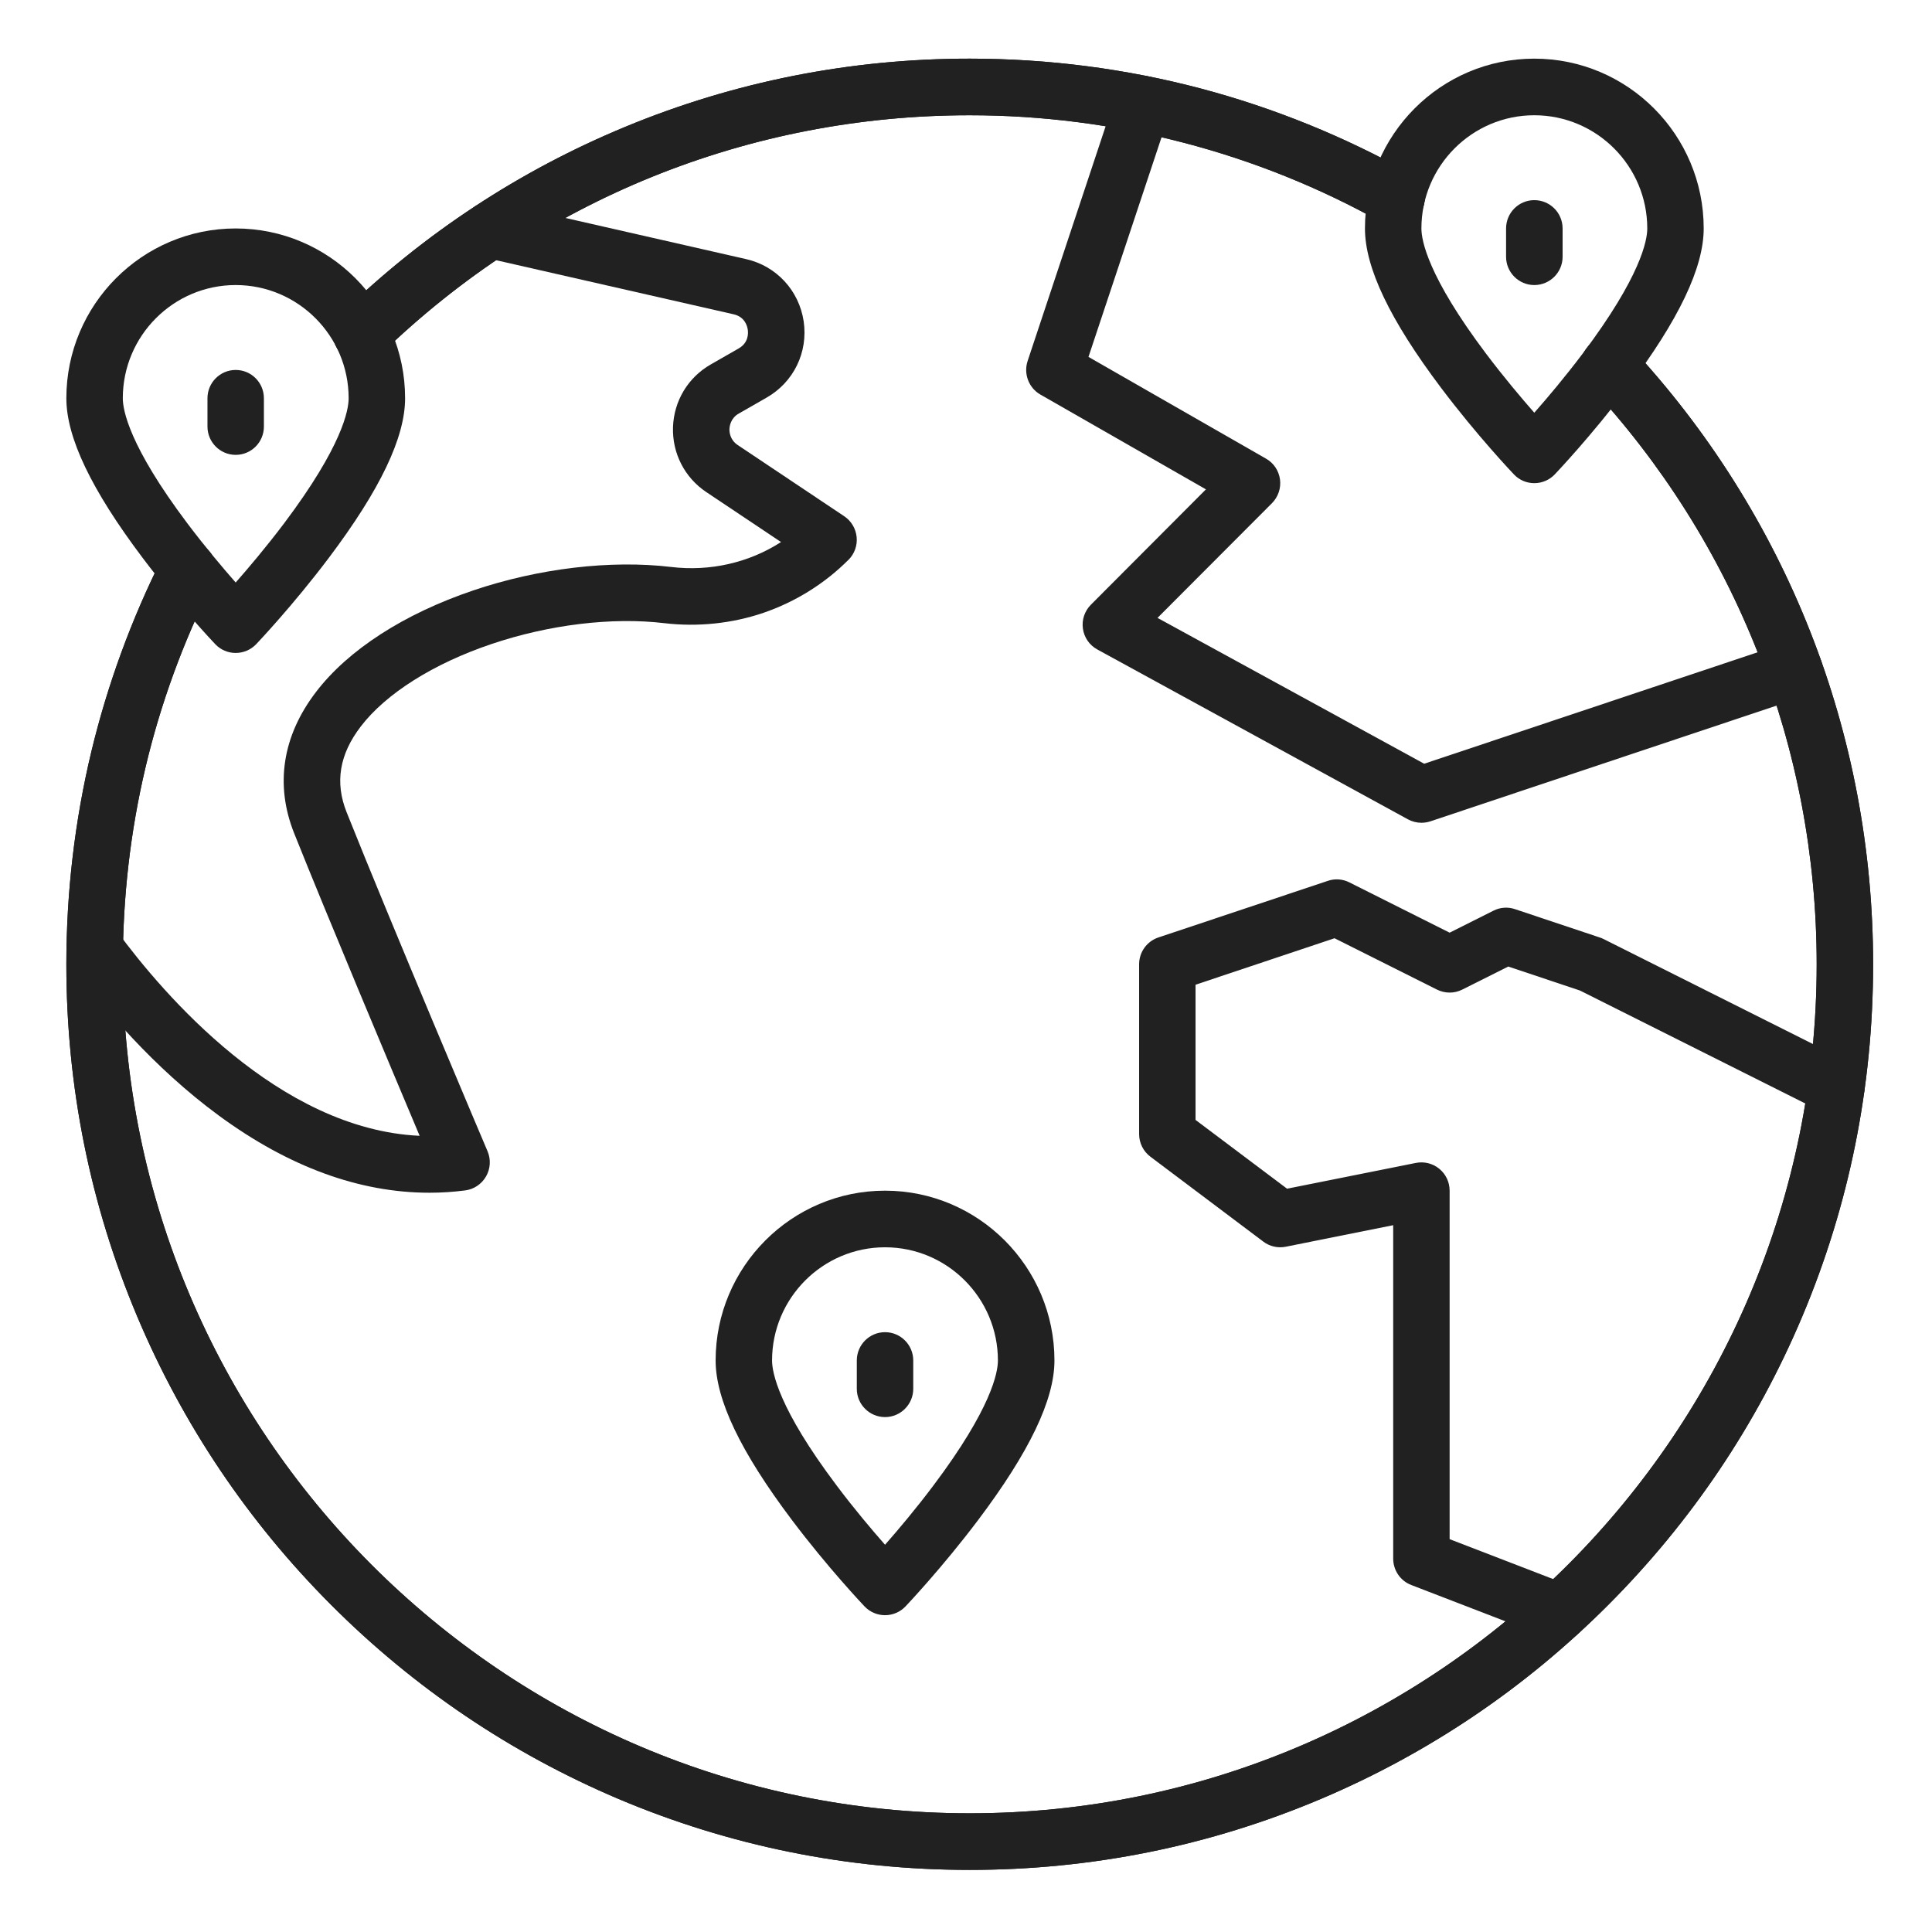 <?xml version="1.0" encoding="UTF-8"?>
<svg xmlns="http://www.w3.org/2000/svg" xmlns:xlink="http://www.w3.org/1999/xlink" width="128" zoomAndPan="magnify" viewBox="0 0 96 96" height="128" preserveAspectRatio="xMidYMid meet" version="1.0">
  <defs>
    <clipPath id="4383efc92f">
      <path d="M 3.094 16 L 93.094 16 L 93.094 92.914 L 3.094 92.914 Z M 3.094 16 " clip-rule="nonzero"></path>
    </clipPath>
    <clipPath id="8a143a9c28">
      <path d="M 16 2.914 L 71 2.914 L 71 18 L 16 18 Z M 16 2.914 " clip-rule="nonzero"></path>
    </clipPath>
    <clipPath id="4dd87f6a94">
      <path d="M 3.094 16 L 93.094 16 L 93.094 92.914 L 3.094 92.914 Z M 3.094 16 " clip-rule="nonzero"></path>
    </clipPath>
    <clipPath id="e2226acaeb">
      <path d="M 16 2.914 L 71 2.914 L 71 18 L 16 18 Z M 16 2.914 " clip-rule="nonzero"></path>
    </clipPath>
    <clipPath id="4f2bd0dbdc">
      <path d="M 3.094 10 L 43 10 L 43 60 L 3.094 60 Z M 3.094 10 " clip-rule="nonzero"></path>
    </clipPath>
    <clipPath id="ad6b00c504">
      <path d="M 67 2.914 L 85 2.914 L 85 25 L 67 25 Z M 67 2.914 " clip-rule="nonzero"></path>
    </clipPath>
    <clipPath id="81572d73e6">
      <path d="M 3.094 11 L 21 11 L 21 33 L 3.094 33 Z M 3.094 11 " clip-rule="nonzero"></path>
    </clipPath>
  </defs>
  <rect x="-9.6" width="115.2" fill="#ffffff" y="-9.6" height="115.2" fill-opacity="1"></rect>
  <rect x="-9.6" width="115.2" fill="#ffffff" y="-9.6" height="115.2" fill-opacity="1"></rect>
  <path fill="#212121" d="M 76.238 14.164 C 75.465 14.164 74.836 13.535 74.836 12.758 L 74.836 11.352 C 74.836 10.574 75.465 9.945 76.238 9.945 C 77.016 9.945 77.645 10.574 77.645 11.352 L 77.645 12.758 C 77.645 13.535 77.016 14.164 76.238 14.164 Z M 76.238 14.164 " fill-opacity="1" fill-rule="nonzero"></path>
  <path fill="#212121" d="M 43.977 70.414 C 43.203 70.414 42.574 69.785 42.574 69.008 L 42.574 67.602 C 42.574 66.824 43.203 66.195 43.977 66.195 C 44.75 66.195 45.379 66.824 45.379 67.602 L 45.379 69.008 C 45.379 69.785 44.75 70.414 43.977 70.414 Z M 43.977 70.414 " fill-opacity="1" fill-rule="nonzero"></path>
  <path fill="#212121" d="M 11.711 22.602 C 10.938 22.602 10.309 21.973 10.309 21.195 L 10.309 19.789 C 10.309 19.012 10.938 18.383 11.711 18.383 C 12.488 18.383 13.113 19.012 13.113 19.789 L 13.113 21.195 C 13.113 21.973 12.488 22.602 11.711 22.602 Z M 11.711 22.602 " fill-opacity="1" fill-rule="nonzero"></path>
  <g clip-path="url(#4383efc92f)">
    <path fill="#212121" d="M 48.184 92.914 C 42.125 92.914 36.246 91.723 30.711 89.379 C 25.367 87.109 20.566 83.867 16.441 79.734 C 12.32 75.602 9.086 70.789 6.824 65.43 C 4.484 59.883 3.297 53.988 3.297 47.914 C 3.297 44.344 3.715 40.789 4.539 37.348 C 5.344 34.004 6.535 30.75 8.082 27.676 C 8.43 26.98 9.273 26.703 9.965 27.055 C 10.656 27.402 10.934 28.25 10.586 28.941 C 7.609 34.855 6.102 41.238 6.102 47.914 C 6.102 71.176 24.98 90.102 48.184 90.102 C 71.391 90.102 90.27 71.176 90.27 47.914 C 90.27 37.18 86.242 26.949 78.934 19.109 C 78.402 18.543 78.434 17.652 79 17.125 C 79.566 16.594 80.453 16.621 80.984 17.191 C 88.781 25.551 93.074 36.461 93.074 47.914 C 93.074 53.988 91.887 59.883 89.547 65.43 C 87.285 70.789 84.047 75.602 79.926 79.734 C 75.805 83.867 71.004 87.109 65.656 89.379 C 60.121 91.723 54.242 92.914 48.184 92.914 Z M 48.184 92.914 " fill-opacity="1" fill-rule="nonzero"></path>
  </g>
  <g clip-path="url(#8a143a9c28)">
    <path fill="#212121" d="M 17.953 17.984 C 17.586 17.984 17.219 17.84 16.945 17.555 C 16.406 16.996 16.422 16.105 16.977 15.566 C 21.078 11.594 25.816 8.477 31.062 6.305 C 36.496 4.055 42.258 2.914 48.184 2.914 C 52.078 2.914 55.949 3.414 59.68 4.402 C 63.301 5.363 66.797 6.781 70.074 8.617 C 70.75 8.996 70.992 9.855 70.613 10.531 C 70.234 11.211 69.379 11.453 68.703 11.074 C 62.469 7.574 55.375 5.727 48.184 5.727 C 37.207 5.727 26.816 9.938 18.93 17.59 C 18.656 17.852 18.305 17.984 17.953 17.984 Z M 17.953 17.984 " fill-opacity="1" fill-rule="nonzero"></path>
  </g>
  <g clip-path="url(#4dd87f6a94)">
    <path fill="#212121" d="M 48.184 92.914 C 42.125 92.914 36.246 91.723 30.711 89.379 C 25.367 87.109 20.566 83.867 16.441 79.734 C 12.32 75.602 9.086 70.789 6.824 65.43 C 4.484 59.883 3.297 53.988 3.297 47.914 C 3.297 44.344 3.715 40.789 4.539 37.348 C 5.344 34.004 6.535 30.75 8.082 27.676 C 8.43 26.98 9.273 26.703 9.965 27.055 C 10.656 27.402 10.934 28.25 10.586 28.941 C 7.609 34.855 6.102 41.238 6.102 47.914 C 6.102 71.176 24.98 90.102 48.184 90.102 C 71.391 90.102 90.27 71.176 90.27 47.914 C 90.27 37.18 86.242 26.949 78.934 19.109 C 78.402 18.543 78.434 17.652 79 17.125 C 79.566 16.594 80.453 16.621 80.984 17.191 C 88.781 25.551 93.074 36.461 93.074 47.914 C 93.074 53.988 91.887 59.883 89.547 65.43 C 87.285 70.789 84.047 75.602 79.926 79.734 C 75.805 83.867 71.004 87.109 65.656 89.379 C 60.121 91.723 54.242 92.914 48.184 92.914 Z M 48.184 92.914 " fill-opacity="1" fill-rule="nonzero"></path>
  </g>
  <g clip-path="url(#e2226acaeb)">
    <path fill="#212121" d="M 17.953 17.984 C 17.586 17.984 17.219 17.84 16.945 17.555 C 16.406 16.996 16.422 16.105 16.977 15.566 C 21.078 11.594 25.816 8.477 31.062 6.305 C 36.496 4.055 42.258 2.914 48.184 2.914 C 52.078 2.914 55.949 3.414 59.68 4.402 C 63.301 5.363 66.797 6.781 70.074 8.617 C 70.75 8.996 70.992 9.855 70.613 10.531 C 70.234 11.211 69.379 11.453 68.703 11.074 C 62.469 7.574 55.375 5.727 48.184 5.727 C 37.207 5.727 26.816 9.938 18.93 17.59 C 18.656 17.852 18.305 17.984 17.953 17.984 Z M 17.953 17.984 " fill-opacity="1" fill-rule="nonzero"></path>
  </g>
  <g clip-path="url(#4f2bd0dbdc)">
    <path fill="#212121" d="M 21.344 59.266 C 17.855 59.266 14.344 57.98 10.871 55.43 C 7.629 53.047 5.113 50.059 3.578 47.973 C 3.117 47.348 3.25 46.469 3.871 46.008 C 4.496 45.547 5.375 45.68 5.832 46.301 C 8.102 49.379 13.844 56.117 20.852 56.438 C 19.391 52.973 16.27 45.543 14.617 41.406 C 13.656 38.996 14.031 36.566 15.703 34.383 C 17.301 32.289 20.078 30.5 23.52 29.336 C 26.77 28.238 30.348 27.816 33.344 28.172 C 35.297 28.406 37.219 27.957 38.809 26.934 L 35.098 24.453 C 34.016 23.73 33.398 22.52 33.441 21.219 C 33.488 19.918 34.188 18.754 35.316 18.109 L 36.707 17.312 C 37.195 17.031 37.184 16.566 37.156 16.379 C 37.129 16.191 37.004 15.742 36.453 15.617 L 24.07 12.797 C 23.312 12.625 22.84 11.871 23.012 11.113 C 23.184 10.355 23.938 9.883 24.691 10.055 L 37.074 12.875 C 38.582 13.219 39.703 14.434 39.934 15.965 C 40.16 17.5 39.441 18.984 38.098 19.754 L 36.707 20.551 C 36.309 20.777 36.254 21.164 36.246 21.316 C 36.242 21.469 36.27 21.855 36.656 22.113 L 41.949 25.652 C 42.297 25.883 42.523 26.262 42.566 26.684 C 42.609 27.102 42.461 27.516 42.164 27.816 L 42.156 27.82 C 40.98 29 39.523 29.906 37.941 30.449 C 36.375 30.984 34.668 31.16 33.012 30.965 C 30.418 30.656 27.281 31.035 24.414 32.004 C 21.539 32.973 19.176 34.465 17.93 36.094 C 16.863 37.484 16.633 38.879 17.223 40.359 C 19.402 45.824 24.176 57.094 24.227 57.207 C 24.398 57.613 24.371 58.078 24.148 58.461 C 23.93 58.84 23.543 59.098 23.109 59.152 C 22.52 59.227 21.934 59.266 21.344 59.266 Z M 21.344 59.266 " fill-opacity="1" fill-rule="nonzero"></path>
  </g>
  <path fill="#212121" d="M 77.516 81.508 C 77.348 81.508 77.176 81.477 77.012 81.414 L 70.125 78.758 C 69.582 78.551 69.227 78.027 69.227 77.445 L 69.227 60.879 L 63.891 61.949 C 63.5 62.027 63.094 61.938 62.773 61.695 L 57.164 57.477 C 56.809 57.211 56.602 56.793 56.602 56.352 L 56.602 47.914 C 56.602 47.309 56.988 46.773 57.559 46.582 L 65.977 43.77 C 66.328 43.648 66.715 43.676 67.047 43.844 L 72.031 46.344 L 74.211 45.25 C 74.543 45.082 74.93 45.055 75.281 45.176 L 79.488 46.582 C 79.551 46.602 79.613 46.625 79.672 46.656 L 91.871 52.773 C 92.566 53.121 92.848 53.965 92.5 54.66 C 92.152 55.352 91.312 55.637 90.617 55.289 L 78.508 49.219 L 74.945 48.027 L 72.66 49.172 C 72.266 49.371 71.801 49.371 71.402 49.172 L 66.312 46.621 L 59.406 48.93 L 59.406 55.648 L 63.953 59.066 L 70.355 57.785 C 70.766 57.703 71.191 57.809 71.52 58.078 C 71.844 58.344 72.031 58.742 72.031 59.164 L 72.031 76.48 L 78.02 78.789 C 78.742 79.066 79.102 79.879 78.824 80.605 C 78.609 81.164 78.078 81.508 77.516 81.508 Z M 77.516 81.508 " fill-opacity="1" fill-rule="nonzero"></path>
  <path fill="#212121" d="M 70.629 40.883 C 70.395 40.883 70.164 40.824 69.957 40.711 L 54.527 32.273 C 54.137 32.062 53.871 31.68 53.809 31.238 C 53.746 30.801 53.895 30.359 54.207 30.047 L 59.922 24.316 L 51.695 19.605 C 51.117 19.273 50.852 18.574 51.062 17.938 L 55.453 4.727 C 55.699 3.992 56.492 3.594 57.23 3.84 C 57.965 4.086 58.359 4.883 58.117 5.617 L 54.086 17.734 L 62.906 22.789 C 63.289 23.004 63.543 23.387 63.602 23.82 C 63.66 24.258 63.512 24.691 63.203 25.004 L 57.516 30.703 L 70.766 37.949 L 88.719 31.949 C 89.453 31.703 90.246 32.102 90.492 32.84 C 90.738 33.574 90.34 34.371 89.605 34.617 L 71.074 40.812 C 70.93 40.859 70.777 40.883 70.629 40.883 Z M 70.629 40.883 " fill-opacity="1" fill-rule="nonzero"></path>
  <g clip-path="url(#ad6b00c504)">
    <path fill="#212121" d="M 76.238 24.008 C 75.855 24.008 75.488 23.852 75.227 23.574 C 75.152 23.496 73.395 21.645 71.613 19.281 C 69.062 15.895 67.824 13.301 67.824 11.352 C 67.824 6.699 71.598 2.914 76.238 2.914 C 80.883 2.914 84.656 6.699 84.656 11.352 C 84.656 13.301 83.418 15.895 80.867 19.281 C 79.086 21.645 77.328 23.496 77.254 23.574 C 76.988 23.852 76.625 24.008 76.238 24.008 Z M 76.238 5.727 C 73.145 5.727 70.629 8.25 70.629 11.352 C 70.629 11.938 70.941 13.719 73.836 17.566 C 74.711 18.727 75.59 19.77 76.238 20.508 C 76.891 19.77 77.77 18.727 78.645 17.566 C 81.539 13.719 81.852 11.938 81.852 11.352 C 81.852 8.25 79.332 5.727 76.238 5.727 Z M 76.238 5.727 " fill-opacity="1" fill-rule="nonzero"></path>
  </g>
  <path fill="#212121" d="M 43.977 80.258 C 43.594 80.258 43.227 80.102 42.961 79.824 C 42.887 79.746 41.133 77.895 39.352 75.531 C 36.801 72.145 35.559 69.551 35.559 67.602 C 35.559 62.949 39.336 59.164 43.977 59.164 C 48.617 59.164 52.395 62.949 52.395 67.602 C 52.395 69.551 51.152 72.145 48.602 75.531 C 46.82 77.895 45.066 79.746 44.992 79.824 C 44.727 80.102 44.359 80.258 43.977 80.258 Z M 43.977 61.977 C 40.883 61.977 38.363 64.5 38.363 67.602 C 38.363 68.188 38.676 69.969 41.574 73.816 C 42.445 74.977 43.328 76.02 43.977 76.758 C 44.625 76.02 45.508 74.977 46.379 73.816 C 49.273 69.969 49.586 68.188 49.586 67.602 C 49.586 64.5 47.07 61.977 43.977 61.977 Z M 43.977 61.977 " fill-opacity="1" fill-rule="nonzero"></path>
  <g clip-path="url(#81572d73e6)">
    <path fill="#212121" d="M 11.711 32.445 C 11.328 32.445 10.961 32.289 10.699 32.012 C 10.625 31.934 8.867 30.082 7.086 27.719 C 4.535 24.332 3.297 21.738 3.297 19.789 C 3.297 15.137 7.07 11.352 11.711 11.352 C 16.352 11.352 20.129 15.137 20.129 19.789 C 20.129 21.738 18.891 24.332 16.34 27.719 C 14.559 30.082 12.801 31.934 12.727 32.012 C 12.461 32.289 12.094 32.445 11.711 32.445 Z M 11.711 14.164 C 8.617 14.164 6.102 16.688 6.102 19.789 C 6.102 20.375 6.414 22.156 9.309 26.004 C 10.184 27.164 11.062 28.207 11.711 28.945 C 12.359 28.207 13.242 27.164 14.117 26.004 C 17.012 22.156 17.324 20.375 17.324 19.789 C 17.324 16.688 14.805 14.164 11.711 14.164 Z M 11.711 14.164 " fill-opacity="1" fill-rule="nonzero"></path>
  </g>
</svg>
